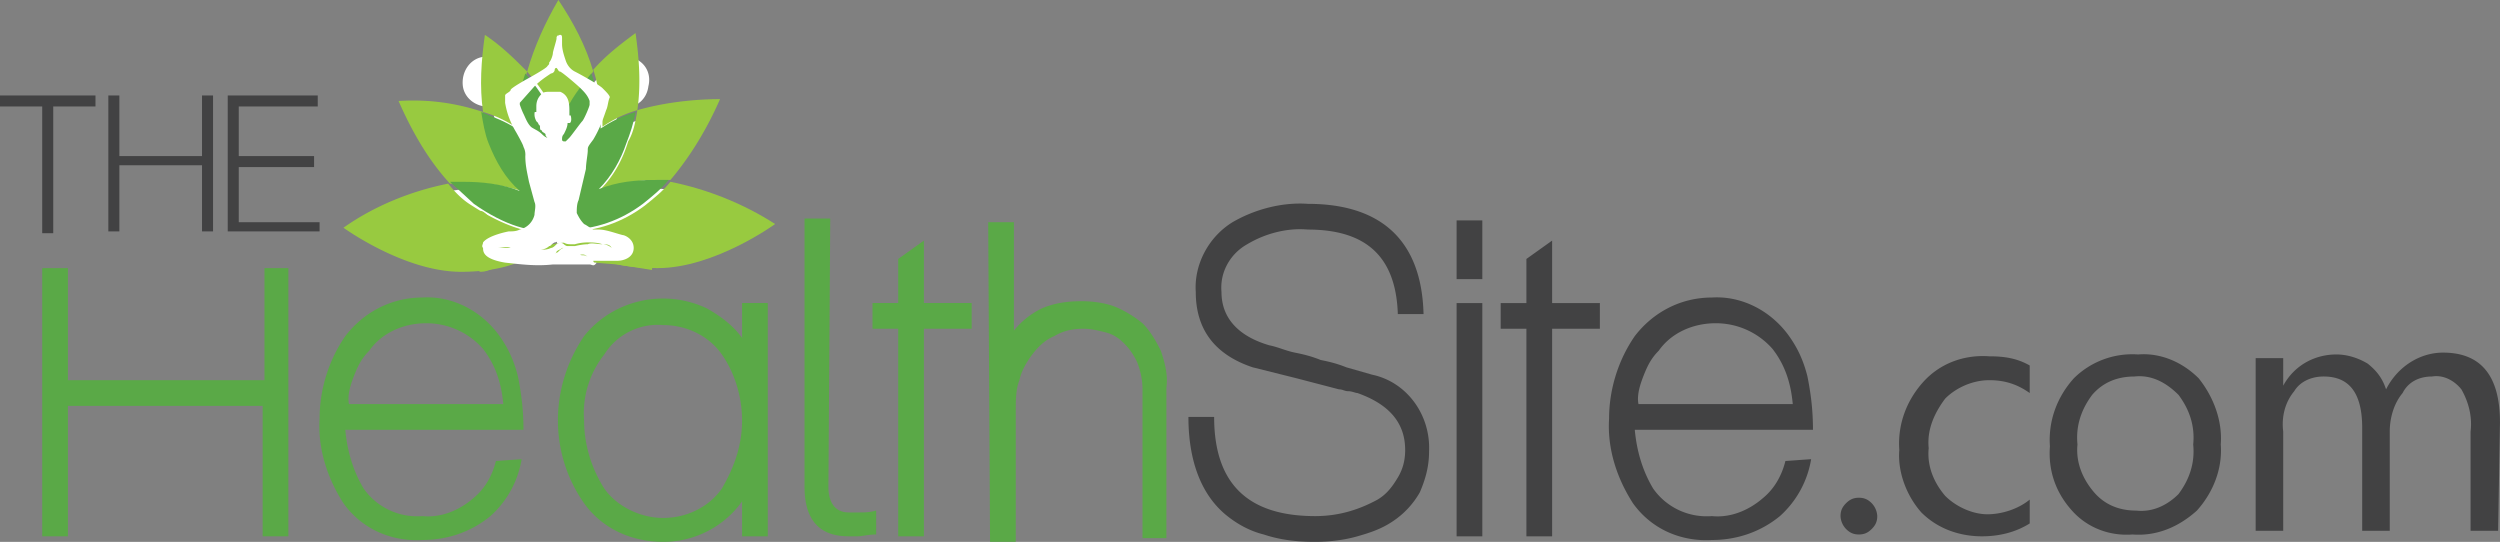 <svg xmlns="http://www.w3.org/2000/svg" xmlns:xlink="http://www.w3.org/1999/xlink" viewBox="0 0 136.1 29.5" xmlns:v="https://vecta.io/nano"><rect x="0" y="0" width="136.1" height="29.5" fill="#808080" stroke="none"/><g fill="#5aa947"><path d="M14.398 14.597v6.1h-10.7v-6.1h-1.4v14.6h1.4v-7.1h10.6v7.1h1.4v-14.6h-1.3z"/><use href="#B"/></g><use href="#B" x="70.2" fill="#424243"/><path d="M40.398 27.297s-.1 0 0 0c-.1.1-.1.1 0 0a5.26 5.26 0 0 1-4.3 2.2c-1.7 0-3.3-.7-4.3-2.1-1.9-2.7-1.9-6.3 0-9.1 1.6-2 4.4-2.6 6.7-1.5.7.4 1.4.9 1.9 1.6v-1.9h1.4v12.7h-1.4v-1.9zm0-4.4c0-1.3-.4-2.6-1.1-3.6s-1.9-1.6-3.2-1.6a3.43 3.43 0 0 0-3.2 1.6 5.16 5.16 0 0 0-1.1 3.6c0 1.3.4 2.6 1.1 3.7.7 1 2 1.6 3.2 1.6 1.3 0 2.5-.6 3.2-1.6.7-1.2 1.1-2.4 1.1-3.7m4.7 3.6c0 .9.4 1.4 1.1 1.4h.6c.3 0 .5 0 .9-.1v1.3c-.4 0-.8.1-1 .1h-.5c-1.6 0-2.4-.9-2.4-2.7v-14.6h1.4l-.1 14.6zm7.9-8.6h-2.7v11.3h-1.4v-11.3h-1.4v-1.4h1.4v-2.4l1.4-1v3.4h2.6v1.4h.1zm.8-5.8h1.4v5.9c.4-.5.9-.9 1.5-1.2.7-.3 1.4-.4 2.2-.4.6 0 1.3.1 1.8.3s1 .5 1.5.9c.4.4.7.9 1 1.5.2.6.4 1.3.3 2v8.2h-1.3v-8.1c0-.5-.1-1-.3-1.5-.2-.4-.4-.7-.7-1s-.6-.5-1-.6-.8-.2-1.2-.2c-.6 0-1.1.1-1.6.4-.5.2-.9.6-1.2 1s-.6.9-.7 1.4c-.2.5-.2 1.1-.2 1.7v7.1h-1.4l-.1-17.4z" fill="#5aa947"/><path d="M77.798 24.597c0 .8-.2 1.5-.5 2.2a4.63 4.63 0 0 1-1.5 1.6c-.6.4-1.2.6-1.9.8s-1.5.3-2.3.3c-1 0-1.9-.1-2.8-.4-.8-.2-1.5-.6-2.1-1.1-1.3-1.1-2-2.9-2-5.3h1.4c0 3.6 1.8 5.4 5.5 5.4 1.2 0 2.3-.3 3.4-.9.5-.3.8-.7 1.1-1.2s.4-1 .4-1.5c0-1.5-.9-2.5-2.6-3.1h0c-.1 0-.3-.1-.5-.1s-.3-.1-.5-.1l-2.3-.6-2.4-.6c-2.1-.7-3.1-2.1-3.1-4.1-.1-1.5.7-3 2-3.8 1.2-.7 2.7-1.1 4.1-1 4 0 6.2 2 6.3 6h-1.4c-.1-3.1-1.7-4.6-4.9-4.6-1.1-.1-2.3.2-3.3.8-.9.5-1.5 1.5-1.4 2.6 0 1.4.9 2.4 2.6 2.9h0c.5.1.9.3 1.4.4s.9.2 1.4.4c.5.1.9.2 1.4.4l1.4.4c1.9.4 3.2 2.2 3.1 4.2m2.9-9.4h-1.4v-3.2h1.4v3.2zm0 14h-1.4v-12.7h1.4v12.7zm6.4-11.3h-2.6v11.3h-1.4v-11.3h-1.4v-1.4h1.4v-2.4l1.4-1v3.4h2.6v1.4z" fill="#424243"/><path d="M30.298 13.697v-.4l.3.4h-.3m1.9.1l.1-.2h-.1 0 .1 0 0 0s.1 0 .1.1l-.2.1zm3.3.1h-.1-.3c-.6 0-1.2-.1-1.8-.2h-.1-.2-.7l-.1-.2-1.9-.1.1-.9h-.2c-.2 0-.4 0-.5.1l.3 1.2.1-.3.2.2h-.2 0 0-.1-.2-.2-.9c-.4 0-.8 0-1.1-.1h-.1-.1c-.7.2-1.5.3-2.2.2-1.8-.1-3.6-.7-5.1-1.7 1.4-.8 2.9-1.4 4.4-1.7l1.4-.2-1-1c-.9-1-1.6-2.1-2.2-3.3 1.1.1 2.2.3 3.2.6l1.1.4-.2-1.1c-.8.1-1.5-.4-1.6-1.1-.1-.8.4-1.5 1.1-1.6.8-.1 1.5.4 1.6 1.1h0l.8.9.4-1.2c.3-.9.6-1.8 1.1-2.7a15.95 15.95 0 0 1 1.2 2.7l.4 1.2.8-.9c.1-.8.8-1.3 1.6-1.1.8.1 1.3.8 1.1 1.6-.1.8-.8 1.3-1.6 1.1h0l-.2 1.1 1.1-.3c1-.3 2.1-.5 3.2-.6-.6 1.1-1.3 2.2-2.1 3.2l-.9 1 1.4.1c1.6.2 3.1.8 4.5 1.7-1.6 1.1-3.4 1.7-5.2 1.9m-3.1.6h0l-.1-.1.1.1h0z" fill="#fff"/><g fill="#98ca40"><path d="M30.498 6.897c.1-.2.2-.5.3-.7.4-.9.9-1.6 1.5-2.3-.4-1.4-1.1-2.7-1.9-3.9-.7 1.2-1.3 2.5-1.7 3.9.6.7 1.2 1.5 1.5 2.3.1.2.2.5.3.7m-2.3-.2c0-1 .2-1.9.5-2.8-.7-.7-1.4-1.4-2.3-2-.2 1.4-.3 2.8-.1 4.2.7.2 1.3.5 1.9.9v-.3"/><path d="M32.798 6.897c.6-.4 1.2-.7 1.9-.9.2-1.4.1-2.8-.1-4.2-.8.6-1.6 1.2-2.3 2 .3.9.4 1.9.5 2.8v.3m-4.4 3.5a7.82 7.82 0 0 1-1.7-2.6c-.2-.5-.4-1.1-.4-1.7-1.5-.5-3-.7-4.6-.6.7 1.6 1.6 3.2 2.8 4.5h.7c1.1-.1 2.2.1 3.2.4m4.3-.1c1-.3 2-.5 3.1-.5h.7c1.1-1.3 2-2.8 2.7-4.4-1.5 0-3.1.2-4.5.6-.1.6-.2 1.2-.5 1.7-.3 1-.8 1.9-1.5 2.6m-7 .9c-.5-.3-.9-.7-1.3-1.2-2 .4-4 1.2-5.7 2.4 0 0 3.3 2.4 6.4 2.4 2.9 0 4.6-1 4.8-2.2-1 .2-2.5-.3-4.2-1.4"/><path d="M36.498 9.897c-.4.5-.9.9-1.4 1.3-1.2.9-2.6 1.4-4.1 1.4.3 1.2 2 2 4.8 2 3.1 0 6.4-2.4 6.4-2.4-1.7-1.1-3.7-1.9-5.7-2.3"/></g><path d="M35.698 9.797c-1.1 0-2.1.1-3.1.5.7-.7 1.2-1.6 1.5-2.5.2-.5.4-1.1.5-1.7-.7.2-1.3.5-1.9.9v-.2c0-1-.2-1.9-.5-2.8-.6.7-1.2 1.5-1.5 2.3-.1.2-.2.5-.3.7-.1-.2-.2-.5-.3-.7-.4-.9-.9-1.6-1.5-2.3-.3.9-.5 1.9-.5 2.8v.2c-.6-.4-1.2-.6-1.9-.9.1.6.2 1.2.4 1.7.4 1 .9 1.9 1.7 2.6-1-.4-2.1-.5-3.1-.5h-.7l1.3 1.2c1.7 1.2 3.2 1.6 4.2 1.4.3-.1.6-.1.9 0 1.5 0 2.9-.5 4.1-1.4.5-.4 1-.8 1.4-1.3h-.7" fill="#5aa947"/><path d="M35.498 14.697l-1.9-.3-2.5-.2h-2.5c-.6.1-1.2.2-1.7.4-.2.1-.5.2-.7.2s-.1-.1-.1-.3v-2-1c.2-.1.5.3.6.4.3.3.6.5.9.7.4.3.9.5 1.4.6.3.1.7.1 1.1.1.4-.1.8-.1 1.1-.1h.5.7c.2-.1.5-.2.7-.3s.3-.2.5-.3.3-.2.5-.3c.2-.2.4-.3.6-.5.2-.1.3-.3.5-.4h.4l-.1 3.3z" fill="#98ca40"/><path d="M33.898 12.797c-.4-.1-.9-.3-1.3-.3h-.3c-.2-.1-.3-.2-.5-.3-.2-.2-.3-.4-.4-.6 0-.2 0-.5.1-.7l.4-1.7c0-.3.1-.8.1-1s0-.2.3-.6c.3-.5.5-1 .7-1.6.1-.2.1-.5.2-.7 0-.1-.2-.3-.4-.5s-1.3-.8-1.5-.9-.4-.3-.5-.6-.2-.6-.2-.9v-.3c0-.1 0-.2-.1-.2s-.1.1-.1.1v-.1c-.1.1-.1.1-.1.2s-.2.7-.2.8-.1.4-.2.5c0 .1 0 .1-.1.2 0 .1-1.1.7-1.1.7s-.9.5-.9.6-.3.2-.3.3v.4c.1.6.3 1.1.6 1.6 0 0 .4.7.4.8a.9.9 0 0 1 .1.5c0 .5.1.9.2 1.4l.3 1.1c.1.2 0 .5 0 .7-.1.4-.4.7-.8.8-.2.1-.4.1-.6.1 0 0-1.1.2-1.4.6 0 .1-.1.2 0 .3 0 .2 0 .6 1.2.8.9.1 1.7.2 2.6.1h1.1.6.3c.1 0 .2.1.3 0s.1-.1 0-.1-.1-.1-.1-.1h1.3c.4 0 .9-.2.9-.7s-.5-.7-.6-.7m-5-5.9c-.2-.2-.3-.5-.4-.7s-.2-.5-.2-.5v-.1l.8-.9c.3-.3.6-.5.9-.7.1 0 .2-.1.2-.2 0 0 0-.1.1-.1.1.1.1.2.2.2.2.1 1 .8 1.1.9.2.2.4.4.5.7v.2c0 .1-.3.8-.4.9s-.6.8-.7.9l-.2.2h-.1s-.1 0-.1-.1 0-.2.1-.3c.1-.2.2-.4.2-.6h.1c.1 0 .1-.2.1-.2s0-.3-.1-.2h0v-.2c0-.4 0-.9-.5-1.1h-.4-.2c-.1 0-.3 0-.4.1-.2.2-.3.4-.3.7v.3h0c-.1 0-.1 0-.1.1s0 .2.1.4l.1.1c0 .1.1.1.1.2s0 .2.1.2c0 .1.1.1.2.2 0 .1 0 .1.1.2h0s-.1 0-.3-.2-.5-.3-.6-.4m3.1 7.1c-.1-.1-.2-.1-.3-.1s-.3-.1-.4-.1c-.1-.1-.2-.1-.3-.2s-.2-.1-.3-.1-.2.1-.3.2-.2.1-.3.1h-.3-.3c-.2 0-.4-.1-.6-.1-.4-.1-.9-.2-1.1-.2h-.7c.2 0 .5-.1.7 0 .2 0 .6.1 1.1.2.2 0 .4.1.6.1h.3.3c.1 0 .2 0 .2-.1.1-.1.2-.1.3-.2.1 0 .2 0 .3.1s.2.1.2.2c.1.1.3.1.4.1.3-.1.4 0 .5.1.1 0 .1.2.3.2-.2 0-.2-.2-.3-.2m.8-.7c-.3 0-.6-.1-.8 0-.3 0-.7.1-.7.1h-.2-.2c-.1 0-.2-.1-.2-.1-.1-.1-.3-.1-.4 0s-.2.2-.3.2c-.2.1-.4.1-.6.1.2 0 .4-.1.5-.2.1 0 .1-.1.3-.2.1 0 .2-.1.3-.1s.2.1.2.1c.1.1.3.1.4.1h.2s.3-.1.7-.1c.2 0 .5 0 .8.1.2 0 .4 0 .5.2-.1-.1-.3-.2-.5-.2" fill="#fff"/><path d="M5.198 5.797h-2.3v6.9h-.6v-6.9h-2.3v-.6h5.2v.6zm6.4 6.8h-.6v-3.6h-4.5v3.6h-.6v-7.4h.6v3.3h4.5v-3.3h.6v7.4zm5.8 0h-5v-7.4h4.9v.6h-4.3v2.7h4.1v.6h-4.1v3h4.4v.5zm83.8 16.5c-.3 0-.5-.1-.7-.3a1.08 1.08 0 0 1-.3-.7c0-.3.1-.5.3-.7s.4-.3.7-.3.5.1.7.3a1.08 1.08 0 0 1 .3.7c0 .3-.1.5-.3.7s-.4.3-.7.3zm9.3-.6c-.8.5-1.7.7-2.6.7-1.2 0-2.4-.4-3.3-1.3-.8-.9-1.3-2.2-1.2-3.4-.1-1.4.4-2.7 1.3-3.7s2.2-1.5 3.6-1.4c.8 0 1.5.1 2.2.5v1.5c-.7-.5-1.4-.7-2.2-.7-.9 0-1.8.4-2.4 1-.6.8-1 1.7-.9 2.7-.1 1 .3 1.9.9 2.6.6.6 1.5 1 2.3 1s1.7-.3 2.3-.8v1.3zm5.6.6c-1.3.1-2.5-.4-3.3-1.3-.9-1-1.3-2.2-1.2-3.5-.1-1.4.4-2.7 1.3-3.7a4.52 4.52 0 0 1 3.5-1.3c1.2-.1 2.4.4 3.3 1.3.8 1 1.3 2.3 1.2 3.6.1 1.3-.4 2.6-1.3 3.6-1 .9-2.2 1.4-3.5 1.3h0zm.1-8.6c-.9 0-1.7.3-2.3 1-.6.8-.9 1.7-.8 2.7-.1 1 .3 1.9.9 2.6s1.4 1 2.3 1c.9.1 1.7-.3 2.3-.9.6-.8.9-1.7.8-2.7.1-1-.2-1.9-.8-2.7-.7-.7-1.5-1.1-2.4-1h0zm19.8 8.4h-1.5v-5.4c.1-.8-.1-1.6-.5-2.3-.4-.5-1-.8-1.6-.7-.7 0-1.3.3-1.6.9-.5.6-.7 1.4-.7 2.1v5.4h-1.5v-5.6c0-1.9-.7-2.8-2.1-2.8-.7 0-1.3.3-1.6.8-.5.6-.7 1.4-.6 2.2v5.4h-1.5v-9.4h1.5v1.5h0c.6-1.1 1.7-1.7 2.9-1.7.6 0 1.2.2 1.7.5.5.4.8.8 1 1.4.6-1.2 1.8-2 3.1-2 2.1 0 3.1 1.3 3.1 3.8l-.1 5.9z" fill="#424243"/><defs ><path id="B" d="M26.998 25.097c-.2.8-.6 1.5-1.2 2-.8.7-1.8 1.1-2.8 1-1.3.1-2.5-.5-3.2-1.5h0c-.6-1-.9-2.1-1-3.2h9.7c0-1-.1-1.9-.3-2.9-.2-.8-.5-1.5-1-2.2-1-1.4-2.6-2.2-4.2-2.1-1.7 0-3.2.8-4.2 2.1-.9 1.3-1.4 2.9-1.4 4.5-.1 1.6.4 3.2 1.3 4.6 1 1.4 2.6 2.1 4.3 2 1.3 0 2.6-.4 3.7-1.3a5.32 5.32 0 0 0 1.7-3.1l-1.4.1zm-7.7-4.7c.2-.5.4-.9.8-1.3.7-1 1.9-1.5 3.1-1.5a4.1 4.1 0 0 1 3.1 1.4c.7.9 1 1.9 1.1 3h-8.4c-.1-.5.1-1.1.3-1.6"/></defs></svg>